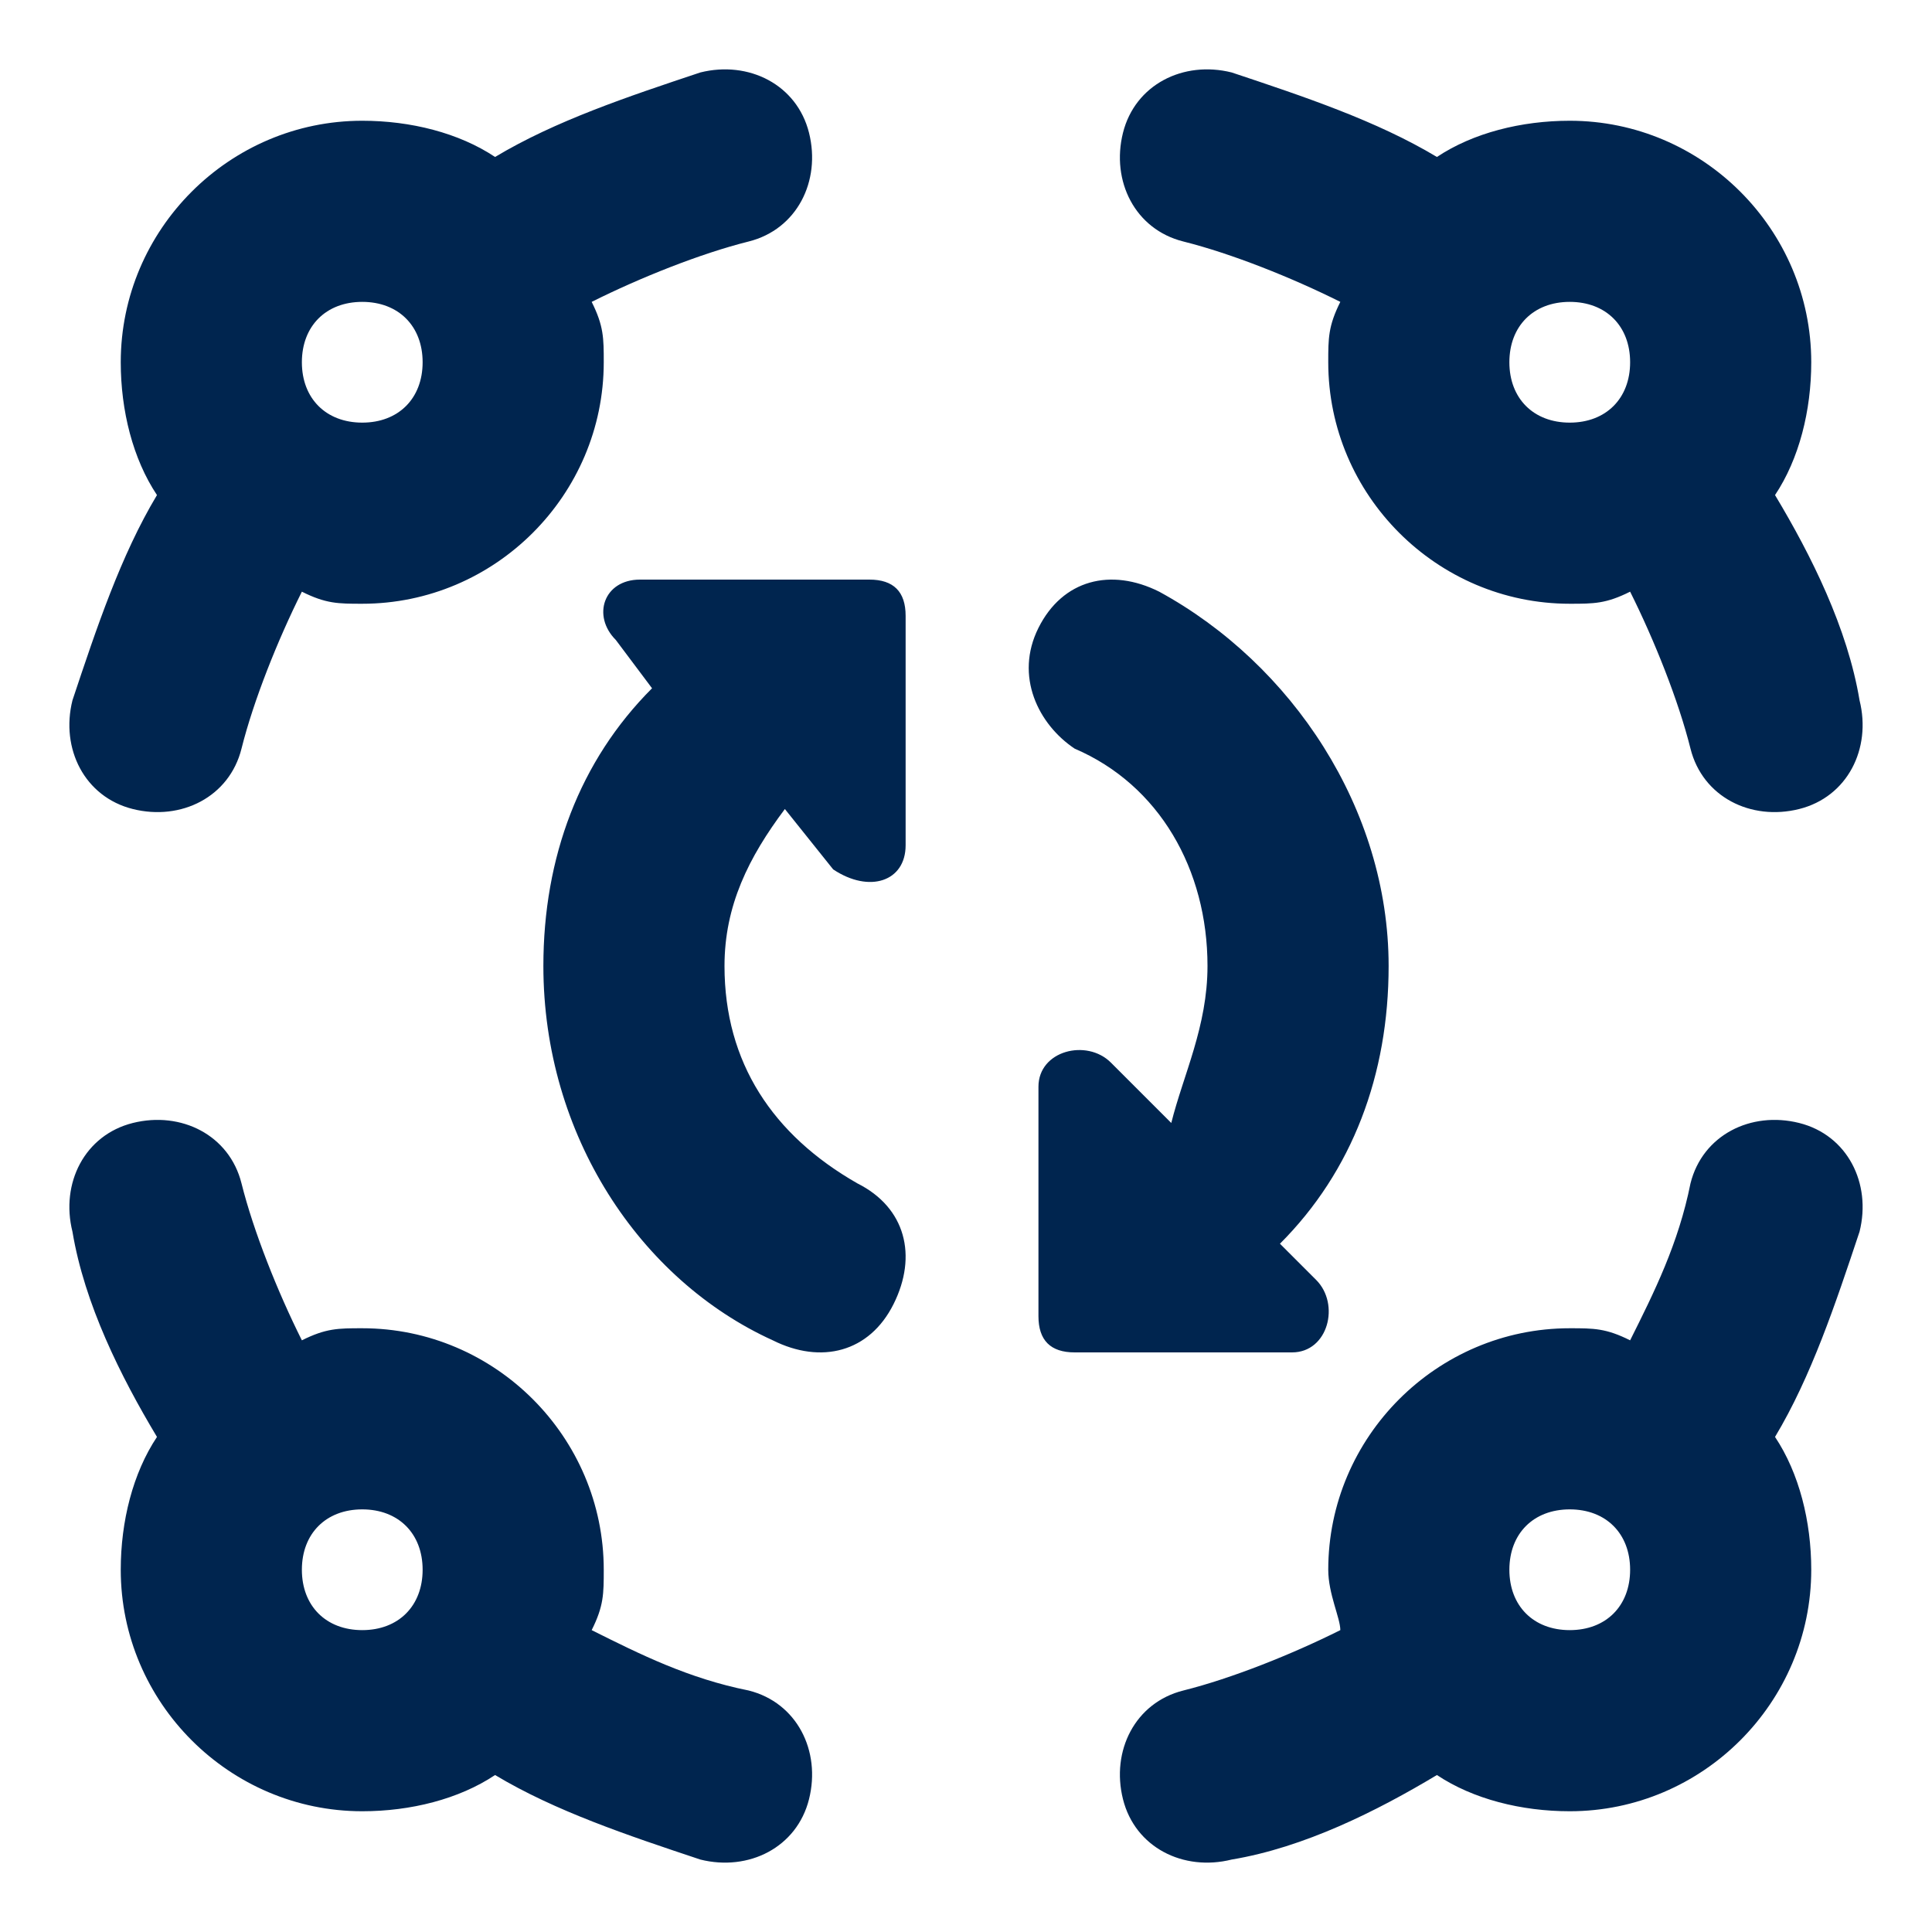 <?xml version="1.0" encoding="UTF-8"?> <svg xmlns="http://www.w3.org/2000/svg" xmlns:xlink="http://www.w3.org/1999/xlink" version="1.1" id="Layer_1" x="0px" y="0px" viewBox="0 0 16 16" style="enable-background:new 0 0 16 16;" xml:space="preserve"> <style type="text/css"> .st0{fill:#00254F;} </style> <path class="st0" d="M6.7,1.1C6.8,1.5,6.6,1.9,6.2,2C5.8,2.1,5.3,2.3,4.9,2.5C5,2.7,5,2.8,5,3c0,1.1-0.9,2-2,2C2.8,5,2.7,5,2.5,4.9 C2.3,5.3,2.1,5.8,2,6.2C1.9,6.6,1.5,6.8,1.1,6.7S0.5,6.2,0.6,5.8C0.8,5.2,1,4.6,1.3,4.1C1.1,3.8,1,3.4,1,3c0-1.1,0.9-2,2-2 c0.4,0,0.8,0.1,1.1,0.3C4.6,1,5.2,0.8,5.8,0.6C6.2,0.5,6.6,0.7,6.7,1.1L6.7,1.1z M9.3,1.1c0.1-0.4,0.5-0.6,0.9-0.5 c0.6,0.2,1.2,0.4,1.7,0.7C12.2,1.1,12.6,1,13,1c1.1,0,2,0.9,2,2c0,0.4-0.1,0.8-0.3,1.1c0.3,0.5,0.6,1.1,0.7,1.7 c0.1,0.4-0.1,0.8-0.5,0.9S14.1,6.6,14,6.2c-0.1-0.4-0.3-0.9-0.5-1.3C13.3,5,13.2,5,13,5c-1.1,0-2-0.9-2-2c0-0.2,0-0.3,0.1-0.5 C10.7,2.3,10.2,2.1,9.8,2C9.4,1.9,9.2,1.5,9.3,1.1L9.3,1.1z M1.1,9.3C1.5,9.2,1.9,9.4,2,9.8c0.1,0.4,0.3,0.9,0.5,1.3 C2.7,11,2.8,11,3,11c1.1,0,2,0.9,2,2c0,0.2,0,0.3-0.1,0.5c0.4,0.2,0.8,0.4,1.3,0.5c0.4,0.1,0.6,0.5,0.5,0.9s-0.5,0.6-0.9,0.5 c-0.6-0.2-1.2-0.4-1.7-0.7C3.8,14.9,3.4,15,3,15c-1.1,0-2-0.9-2-2c0-0.4,0.1-0.8,0.3-1.1c-0.3-0.5-0.6-1.1-0.7-1.7 C0.5,9.8,0.7,9.4,1.1,9.3L1.1,9.3z M14.9,9.3c0.4,0.1,0.6,0.5,0.5,0.9c-0.2,0.6-0.4,1.2-0.7,1.7c0.2,0.3,0.3,0.7,0.3,1.1 c0,1.1-0.9,2-2,2c-0.4,0-0.8-0.1-1.1-0.3c-0.5,0.3-1.1,0.6-1.7,0.7c-0.4,0.1-0.8-0.1-0.9-0.5s0.1-0.8,0.5-0.9 c0.4-0.1,0.9-0.3,1.3-0.5c0-0.1-0.1-0.3-0.1-0.5c0-1.1,0.9-2,2-2c0.2,0,0.3,0,0.5,0.1c0.2-0.4,0.4-0.8,0.5-1.3 C14.1,9.4,14.5,9.2,14.9,9.3z M3.5,3c0-0.3-0.2-0.5-0.5-0.5S2.5,2.7,2.5,3S2.7,3.5,3,3.5S3.5,3.3,3.5,3z M3,13.5 c0.3,0,0.5-0.2,0.5-0.5S3.3,12.5,3,12.5S2.5,12.7,2.5,13S2.7,13.5,3,13.5z M13.5,3c0-0.3-0.2-0.5-0.5-0.5S12.5,2.7,12.5,3 s0.2,0.5,0.5,0.5S13.5,3.3,13.5,3z M13,13.5c0.3,0,0.5-0.2,0.5-0.5s-0.2-0.5-0.5-0.5s-0.5,0.2-0.5,0.5S12.7,13.5,13,13.5z M6,8 c0,0.8,0.4,1.4,1.1,1.8c0.4,0.2,0.5,0.6,0.3,1s-0.6,0.5-1,0.3C5.3,10.6,4.5,9.4,4.5,8c0-0.9,0.3-1.7,0.9-2.3L5.1,5.3 C4.9,5.1,5,4.8,5.3,4.8h1.9c0.2,0,0.3,0.1,0.3,0.3V7c0,0.3-0.3,0.4-0.6,0.2L6.5,6.7C6.2,7.1,6,7.5,6,8L6,8z M8.9,6.2 C8.6,6,8.4,5.6,8.6,5.2s0.6-0.5,1-0.3c1.1,0.6,1.9,1.8,1.9,3.1c0,0.9-0.3,1.7-0.9,2.3l0.3,0.3c0.2,0.2,0.1,0.6-0.2,0.6H8.9 c-0.2,0-0.3-0.1-0.3-0.3V9c0-0.3,0.4-0.4,0.6-0.2l0.5,0.5C9.8,8.9,10,8.5,10,8C10,7.2,9.6,6.5,8.9,6.2L8.9,6.2z"></path> </svg> 